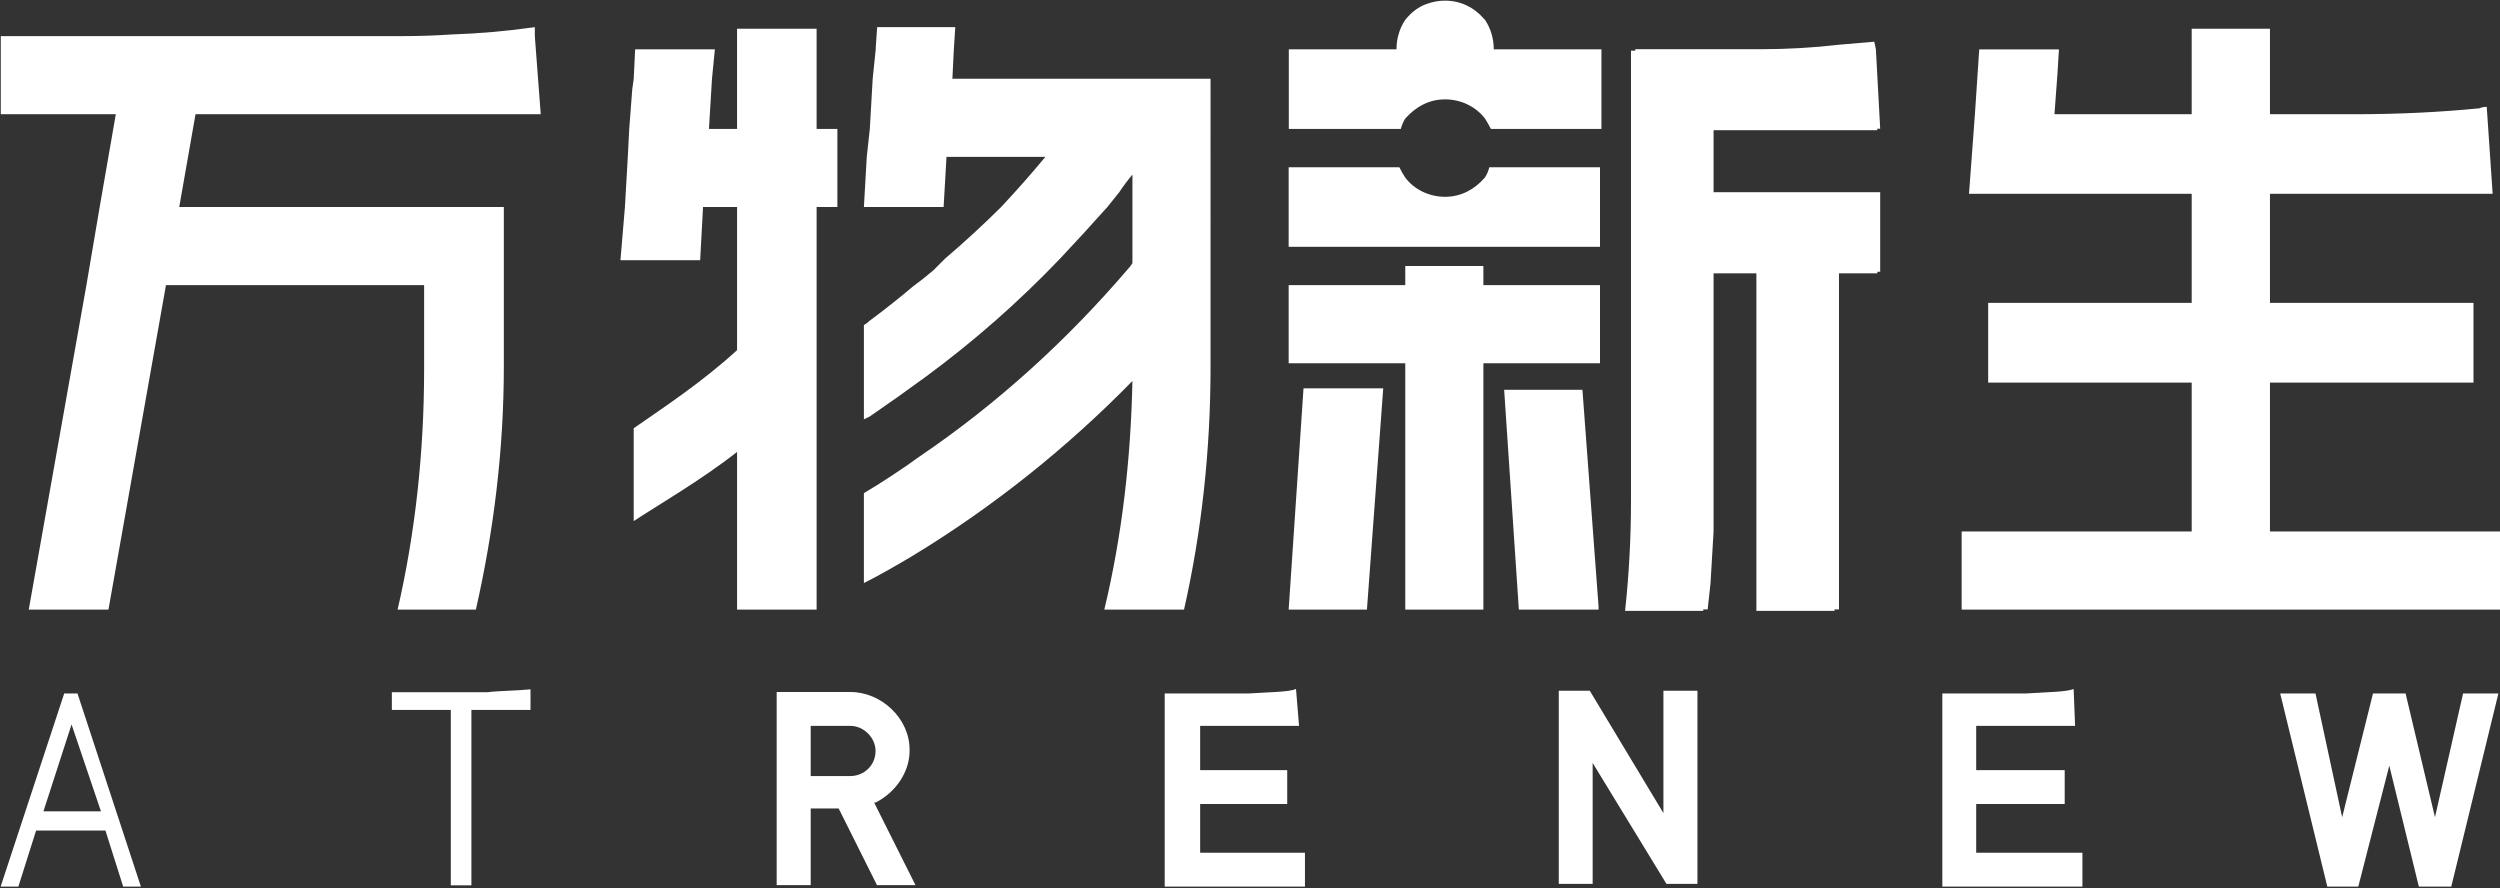 <svg version="1.2" xmlns="http://www.w3.org/2000/svg" viewBox="0 0 1565 556" width="1565" height="556">
	<rect x="0" y="0" width="1565" height="556" fill="#333333" stroke="none"/>
	<title>2022_ESG_Report_EN-1-pdf-svg</title>
	<defs>
		<clipPath clipPathUnits="userSpaceOnUse" id="cp1">
			<path d="m-8400.88-783.28h10999.23v14914.89h-10999.23z"/>
		</clipPath>
	</defs>
	<style>
		.s0 { fill: #ffffff } 
	</style>
	<g id="Clip-Path: Page 1" clip-path="url(#cp1)">
		<g id="Page 1">
			<path id="Path 4" fill-rule="evenodd" class="s0" d="m1175.2 171.1h-24v210.4h-2.8v0.9h-48.9v-211.3h-26.8c0 14.2 0 154.9 0 161.5q-0.9 15.7-1.9 32.3-0.9 8.3-1.8 16.6h-2.7q0 0.4-0.1 0.9h-48.9q3.7-34.1 3.7-69.2v-281.5c0.2 0 1.2 0 2.7 0v-0.9c3.1 0 65 0 67.5 0q4.6 0 9.2 0h1.8q25 0 49-2.8 11.1-0.9 22.1-1.9l1 4.7 2.7 49.8h-1.9l0.1 0.9h-102.5v38.8h104.3v49.8h-1.8zm-173.6 7.4v48.9h-73v154.2h-48.9v-154.2h-73v-48.9h73v-12h48.9v12zm-135.7 64.6l-10.2 138.5h-49l9.3-138.5zm134.8 136.6v1.9h-49.9l-9.2-137.6h49zm0.9-275v49.8h-194.9v-49.8h69.3q1.8 3.7 3.7 6.5c5.5 7.3 14.8 12 24.9 12 10.2 0 18.5-4.7 24.9-12q1.9-2.8 2.8-6.5zm0.9-73.8v49.8h-69.2q-1.9-3.7-3.7-6.5c-5.6-7.3-14.8-12-25-12-10.1 0-18.4 4.7-24.9 12q-1.8 2.8-2.8 6.5h-70.1v-49.8h67.4c0-6.5 1.8-13 5.5-18.5 3.7-4.6 8.3-8.3 13.9-10.1q5.5-1.9 11-1.9c10.2 0 18.5 4.6 24.1 11.1q0.9 0.9 0.9 0.9c3.7 5.5 5.5 12 5.5 18.5zm-687.1 98.7v99.7c0 52.6-6.4 103.4-17.5 152.3h-49c11.1-48 16.6-98.8 16.6-150.5v-52.6h-161.6l-36 203.1h-49.9l36.1-203.1 8.3-48.9 10.1-58.1h-72v-48.9h252.1q14.8 0 29.6-1 26.8-0.9 52.6-4.6v5.6l3.7 48.9h-216.1l-10.2 58.1zm442.4 99.7q0 78.9-16.6 152.3h-49.9c11.1-46.2 16.6-94.2 17.6-143.1-40.7 41.6-86.8 78.5-136.7 108.9-9.3 5.6-22.2 13-31.4 17.6v-56.3c11.1-6.5 24.9-15.7 35.1-23.1 48.9-33.2 92.3-72.9 130.2-117.2q1.8-1.9 2.8-3.7v-55.4q-4.7 5.6-8.3 11.1-3.7 4.6-7.4 9.2-14.8 16.6-29.6 32.3-38.8 40.6-84 73.9-17.6 12.9-35.1 24.9-1.9 0.9-3.7 1.8v-59q1.8-1 3.7-2.8 13.8-10.2 26.8-21.2 6.4-4.7 12.9-10.2 3.7-3.7 7.4-7.4 18.4-15.7 35.1-32.3 14.7-15.7 27.7-31.4h-61.9l-1.8 31.4h-49.9l1.8-31.4 1.9-17.5 1.8-31.4 1.9-18.4v-1l0.9-12.9h48.9l-0.9 13.9-0.9 18.4h161.6zm-233.6-148.6v48.9h-13v252h-49.8v-98.7c-22.2 17.5-50.8 34.1-64.7 43.3v-58.1c18.5-12.9 42.5-28.6 64.7-48.9v-89.6h-21.3l-1.8 33.3h-49.9l2.8-33.3 1.8-31.3 0.9-17.6 1.9-24.9 0.9-6.4 0.9-18.5h49.9l-1.8 18.5-1.9 31.3h17.6v-62.7h49.8v62.7zm1040.8 252v48.9h-337v-48.9h144v-93.2h-127.4v-49.9h127.4v-68.3h-139.4l3.7-49.8 2.7-40.6h49.9l-0.9 14.8-1.9 25.8h85.9v-53.5h49v53.5h53.5q39.8 0 77.6-3.7 1.9-0.9 4.6-0.9l3.7 54.4h-139.4v68.3h127.4v49.9h-127.4v93.2zm-1232.9 111.7h-37v109.8h-12.9v-109.8h-36.9v-11.1h60c7.4-0.9 18.5-0.9 26.8-1.8zm711.1 108.9l-46.2-75.7v75.7h-21.2v-120.9h19.4l46.1 76.6v-76.6h21.3v120.9z"/>
			<path id="Path 5" fill-rule="evenodd" class="s0" d="m525 506.1h-17.5v48h-21.3v-120.9h46.2c19.4 0 37 16.6 37 36v0.9c0 12.9-8.4 25.8-21.3 32.3h-0.9l25.9 51.7h-24.1zm-17.5-20.3h24.9c8.3 0 15.7-6.5 15.7-15.7 0-8.3-7.4-15.7-15.7-15.7h-24.9zm309.4 48v21.2h-87.8v-120.9h52.7c14.8-0.9 24.9-0.9 29.5-2.8l1.9 23.1h-61.9v27.7h54.5v21.2h-54.5v30.5zm486.7 0v21.2h-87.7v-120.9h52.6c13.9-0.9 24.9-0.9 29.6-2.8l0.9 23.1h-61.9v27.7h55.4v21.2h-55.4v30.5zm260.4-99.7l-29.5 120.9h-20.3l-18.5-75.7-19.4 75.7h-19.4l-29.5-120.9h22.1l16.7 77.5 19.3-77.5h20.4l18.4 77.5 17.6-77.5zm-1475.8 120.9h-11.1l-11.1-35.1h-43.4l-11.1 35.1h-11.1l39.8-120.9h8.3zm-25-47.1l-18.4-54.4-17.6 54.4z"/>
		</g>
	</g>
</svg>